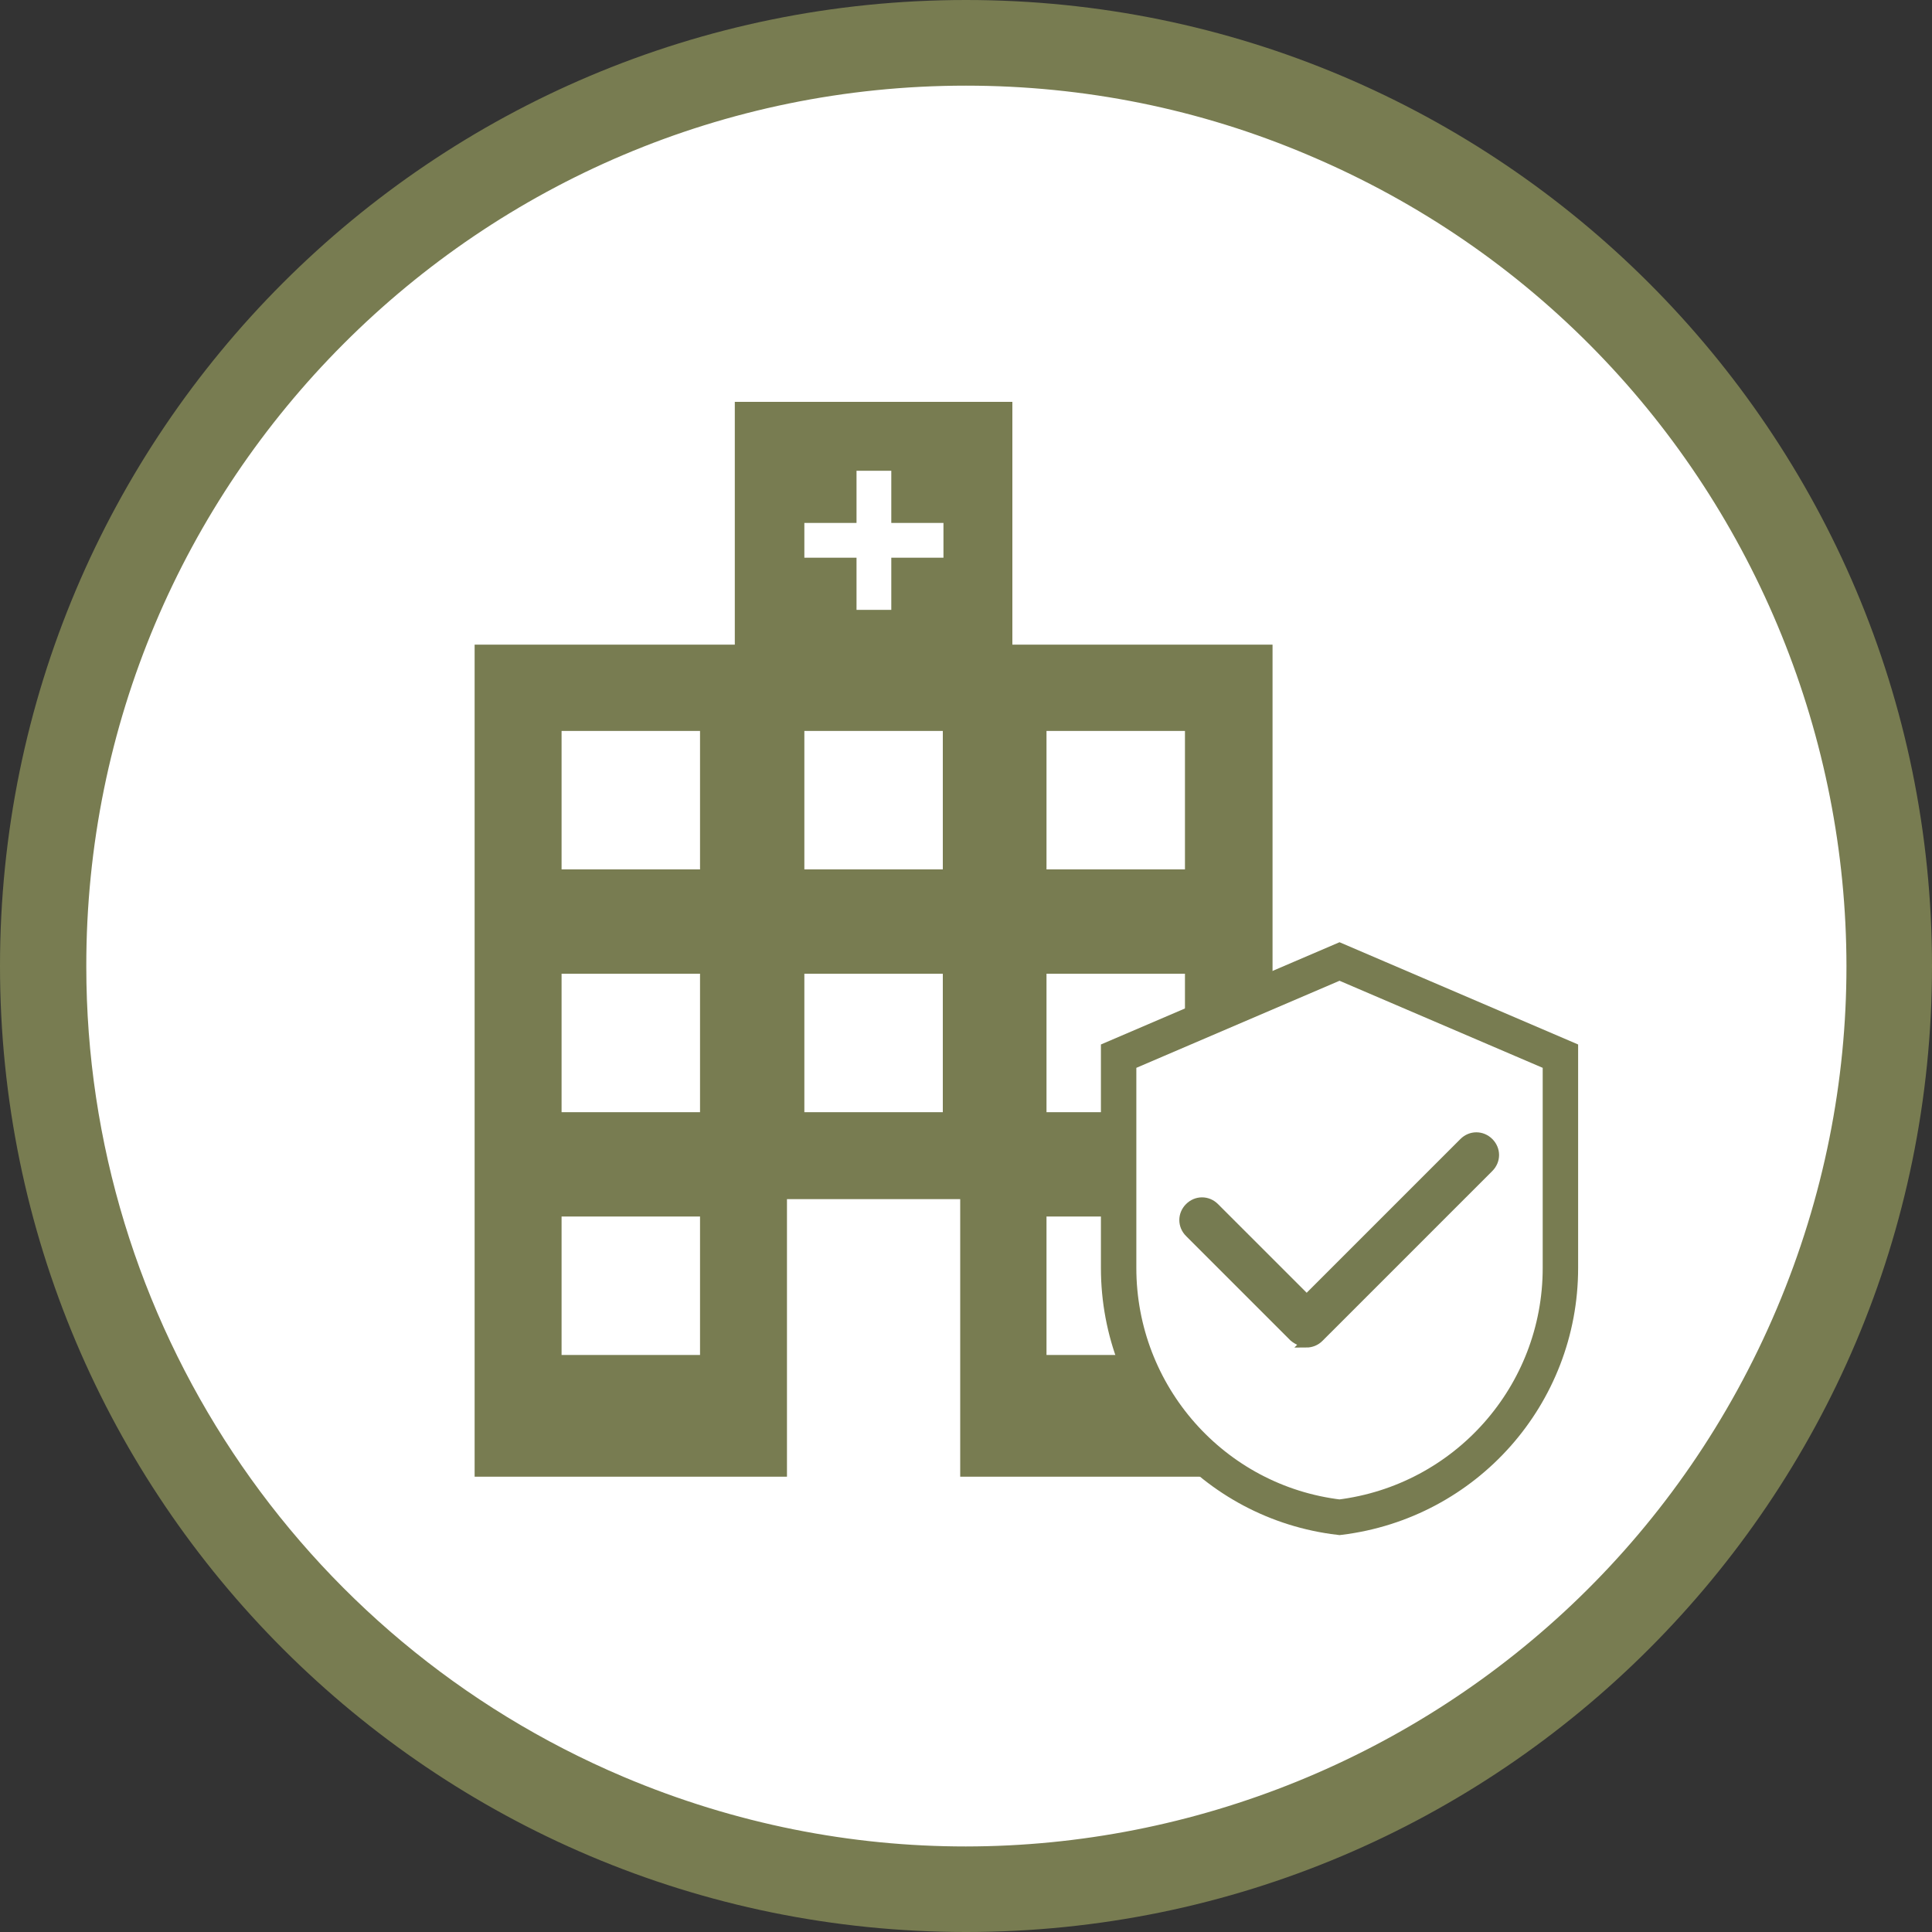 <?xml version="1.0" encoding="UTF-8"?>
<svg xmlns="http://www.w3.org/2000/svg" id="uuid-3192c612-60be-4234-8446-b8d91d09ffd9" version="1.1" viewBox="0 0 300 300">
  <rect x="0" y="0" width="300" height="300" fill="#333333" stroke="none"/>
  <defs>
    <style>
      .cls-1 {
        stroke: #787c51;
        stroke-width: 5.5px;
      }

      .cls-1, .cls-2 {
        fill: #fff;
      }

      .cls-3 {
        fill: #767b51;
        stroke: #767b51;
        stroke-linecap: round;
        stroke-width: 1.5px;
      }

      .cls-4 {
        fill: #787c51;
      }

      .cls-4, .cls-2 {
        stroke-width: 0px;
      }
    </style>
  </defs>
  <circle class="cls-2" cx="149" cy="149" r="142.5"></circle>
  <g id="uuid-b69e0428-84d6-4de3-9feb-458f84d86513">
    <g id="uuid-30ddf700-5129-45bd-b608-5d549f76757a">
      <g id="uuid-b67fb504-3f2b-4765-9f3e-1b1d1c07e401">
        <path id="uuid-09db4fa6-a2eb-4d92-a490-17c577474343" class="cls-4" d="M150,13.3c-75.5,0-136.7,61.3-136.6,136.8,0,54.9,32.9,104.4,83.4,125.8,69.5,29.4,149.7-3.2,179.1-72.7,29.4-69.5-3.2-149.7-72.7-179.1-16.9-7.2-34.9-10.8-53.2-10.8M150,0c82.8,0,150,67.2,150,150s-67.2,150-150,150S0,232.8,0,150,67.1,0,150,0h0Z"></path>
      </g>
    </g>
  </g>
  <g id="Gruppe_790" data-name="Gruppe 790">
    <g id="Gruppe_760" data-name="Gruppe 760">
      <path id="Pfad_1376" data-name="Pfad 1376" class="cls-4" d="M87.2,188.9h21.5v21.5h-21.5v-21.5ZM162.5,188.9h21.5v21.5h-21.5v-21.5ZM87.2,151.2h21.5v21.5h-21.5v-21.5ZM124.9,151.2h21.5v21.5h-21.5v-21.5ZM162.5,151.2h21.5v21.5h-21.5v-21.5ZM87.2,113.5h21.5v21.5h-21.5v-21.5ZM124.9,113.5h21.5v21.5h-21.5v-21.5ZM162.5,113.5h21.5v21.5h-21.5v-21.5ZM124.9,81.2h8.1v-8.1h5.4v8.1h8.1v5.4h-8.1v8.1h-5.4v-8.1h-8.1v-5.4ZM114.1,62.4v37.7h-40.4v129.2h48.5v-43.1h26.9v43.1h70v-5.4h-21.5v-123.8h-40.4v-37.7h-43Z"></path>
      <g id="Gruppe_747" data-name="Gruppe 747">
        <g id="Gruppe_748" data-name="Gruppe 748">
          <path id="Pfad_1347" data-name="Pfad 1347" class="cls-1" d="M242.3,164v32.9c0,19.7-14.7,36.3-34.3,38.7-19.6-2.3-34.3-19-34.3-38.7v-32.9l34.3-14.7,34.3,14.7Z"></path>
        </g>
      </g>
    </g>
    <path id="Pfad_1347-2" data-name="Pfad 1347-2" class="cls-3" d="M202.9,208.4c-.7,0-1.4-.3-2-.8l-16.2-16.2c-1.1-1.1-1.1-2.8,0-3.9,1.1-1.1,2.8-1.1,3.9,0l14.3,14.3,24.4-24.4c1.1-1.1,2.8-1.1,3.9,0,1.1,1.1,1.1,2.8,0,3.9l-26.4,26.4c-.5.5-1.2.8-2,.8Z"></path>
  </g>
</svg>

